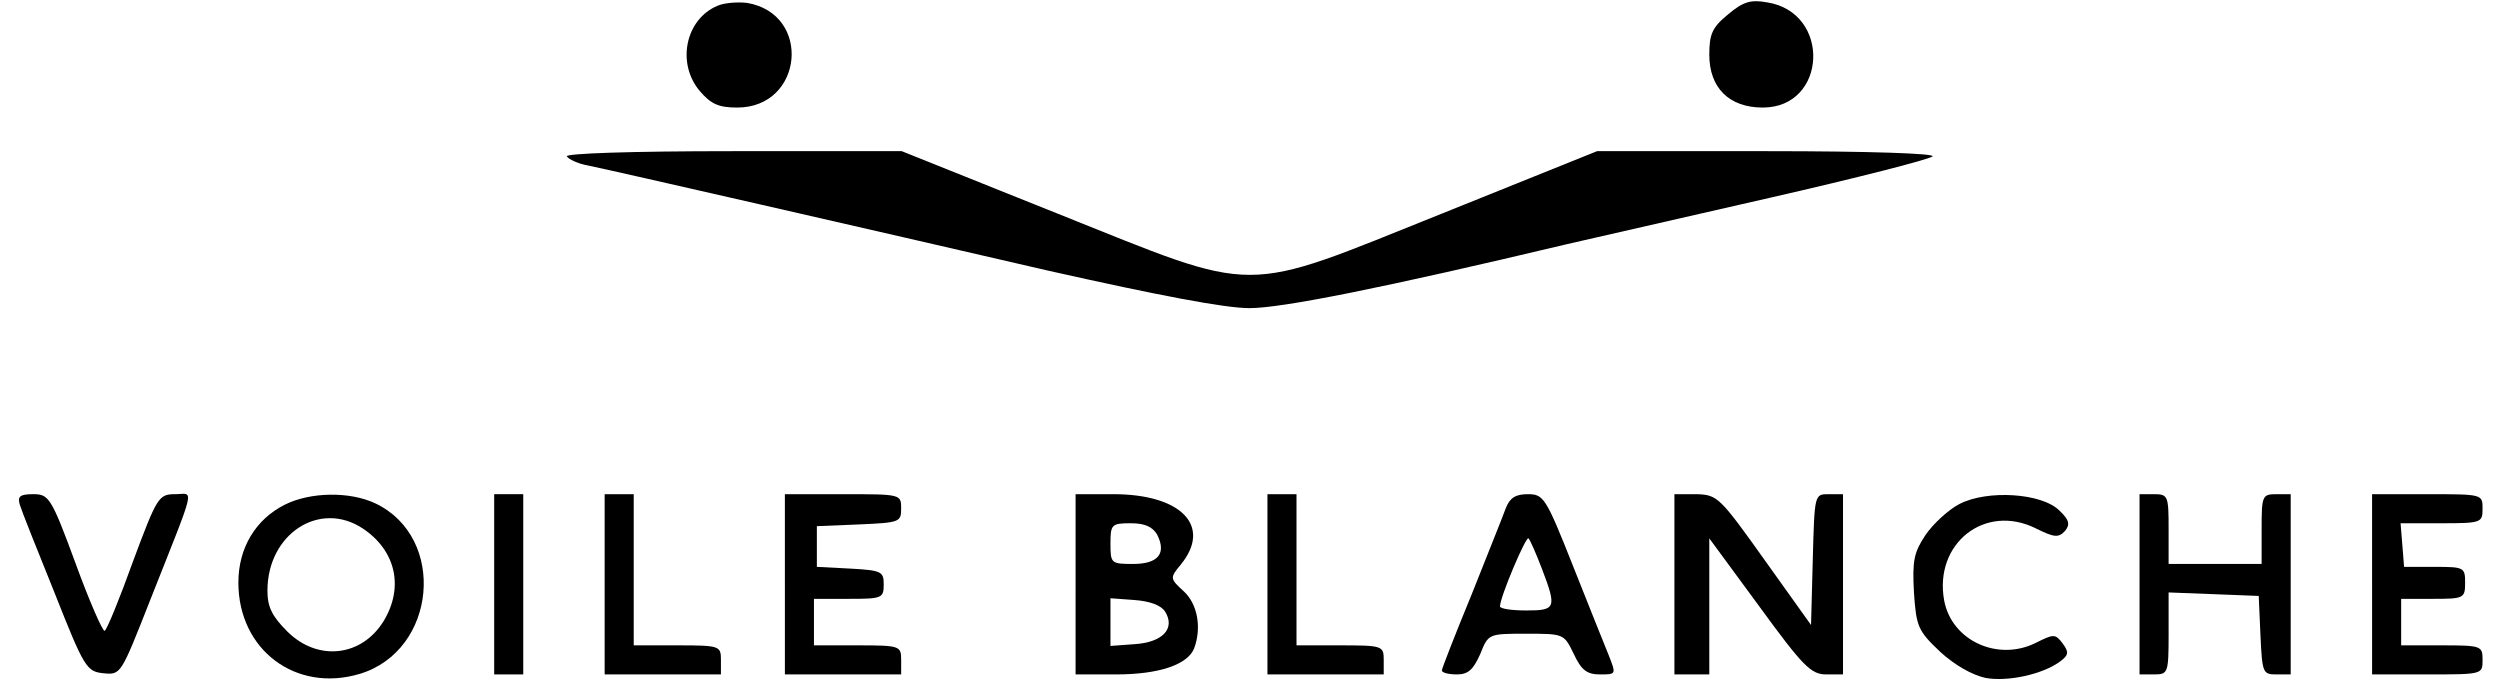 <?xml version="1.0" standalone="no"?>
<!DOCTYPE svg PUBLIC "-//W3C//DTD SVG 20010904//EN"
 "http://www.w3.org/TR/2001/REC-SVG-20010904/DTD/svg10.dtd">
<svg version="1.0" xmlns="http://www.w3.org/2000/svg"
 width="430pt" height="117pt" viewBox="0 0 430 117"
 preserveAspectRatio="xMidYMid meet">

<g transform="translate(0,117) scale(0.1,-0.1)"
fill="#000000" stroke="none">
<path d="M1234 1160 c-55 -23 -71 -99 -30 -147 19 -22 32 -28 64 -28 114 0
129 161 17 180 -17 2 -40 0 -51 -5z"/>
<path d="M2972 1145 c-27 -22 -32 -34 -32 -69 0 -57 34 -91 92 -91 111 0 118
164 7 181 -28 5 -41 1 -67 -21z"/>
<path d="M975 901 c3 -5 20 -13 38 -16 48 -10 472 -107 792 -181 187 -42 302
-64 344 -64 56 0 231 35 546 110 44 10 202 46 350 80 149 34 274 66 279 71 6
5 -108 9 -284 9 l-293 0 -266 -107 c-352 -141 -310 -141 -663 0 l-267 107
-291 0 c-176 0 -289 -4 -285 -9z"/>
<path d="M34 302 c3 -10 30 -78 60 -152 51 -129 55 -135 84 -138 30 -3 30 -2
80 125 81 205 76 183 43 183 -28 0 -31 -5 -72 -115 -23 -64 -45 -118 -49 -120
-3 -2 -26 50 -50 116 -42 114 -46 119 -73 119 -23 0 -27 -4 -23 -18z"/>
<path d="M490 302 c-50 -25 -80 -74 -80 -134 0 -116 99 -190 209 -157 132 40
150 234 27 293 -44 21 -112 20 -156 -2z m134 -41 c57 -38 71 -101 36 -159 -38
-62 -114 -70 -166 -18 -26 26 -34 42 -34 70 0 98 90 156 164 107z"/>
<path d="M850 165 l0 -155 25 0 25 0 0 155 0 155 -25 0 -25 0 0 -155z"/>
<path d="M1040 165 l0 -155 100 0 100 0 0 25 c0 24 -2 25 -75 25 l-75 0 0 130
0 130 -25 0 -25 0 0 -155z"/>
<path d="M1350 165 l0 -155 100 0 100 0 0 25 c0 24 -2 25 -75 25 l-75 0 0 40
0 40 60 0 c57 0 60 1 60 25 0 22 -4 24 -57 27 l-58 3 0 35 0 35 73 3 c69 3 72
4 72 27 0 25 0 25 -100 25 l-100 0 0 -155z"/>
<path d="M1850 165 l0 -155 70 0 c74 0 123 17 134 45 13 35 6 76 -18 98 -24
22 -24 23 -5 46 54 66 1 121 -116 121 l-65 0 0 -155z m140 86 c17 -33 2 -51
-41 -51 -38 0 -39 1 -39 35 0 33 2 35 35 35 24 0 37 -6 45 -19z m14 -133 c18
-29 -4 -53 -53 -56 l-41 -3 0 41 0 41 41 -3 c27 -2 46 -9 53 -20z"/>
<path d="M2180 165 l0 -155 100 0 100 0 0 25 c0 24 -2 25 -75 25 l-75 0 0 130
0 130 -25 0 -25 0 0 -155z"/>
<path d="M2590 296 c-5 -14 -32 -81 -59 -149 -28 -68 -51 -127 -51 -130 0 -4
11 -7 26 -7 19 0 28 8 40 35 14 35 14 35 79 35 65 0 65 0 82 -35 13 -28 23
-35 45 -35 28 0 28 0 15 33 -7 17 -35 87 -62 155 -46 116 -50 122 -77 122 -21
0 -31 -6 -38 -24z m62 -104 c26 -68 24 -72 -27 -72 -25 0 -45 3 -45 7 0 16 45
122 49 117 3 -3 13 -26 23 -52z"/>
<path d="M2880 165 l0 -155 30 0 30 0 0 117 0 117 86 -117 c75 -103 89 -117
115 -117 l29 0 0 155 0 155 -25 0 c-24 0 -24 0 -27 -112 l-3 -113 -80 112
c-77 108 -81 112 -117 113 l-38 0 0 -155z"/>
<path d="M3370 303 c-19 -10 -45 -34 -58 -53 -20 -30 -23 -44 -20 -99 4 -59 7
-66 45 -102 25 -23 55 -40 78 -45 38 -7 98 6 128 28 15 11 16 16 5 31 -13 17
-15 17 -47 1 -65 -32 -144 4 -157 73 -18 98 70 168 158 124 32 -16 39 -16 50
-4 9 11 7 19 -10 35 -30 30 -124 36 -172 11z"/>
<path d="M3680 165 l0 -155 25 0 c24 0 25 2 25 70 l0 71 78 -3 77 -3 3 -68 c3
-64 4 -67 27 -67 l25 0 0 155 0 155 -25 0 c-24 0 -25 -3 -25 -60 l0 -60 -80 0
-80 0 0 60 c0 57 -1 60 -25 60 l-25 0 0 -155z"/>
<path d="M4080 165 l0 -155 95 0 c95 0 95 0 95 25 0 24 -2 25 -70 25 l-70 0 0
40 0 40 55 0 c53 0 55 1 55 28 0 26 -2 27 -52 27 l-53 0 -3 38 -3 37 70 0 c69
0 71 1 71 25 0 25 0 25 -95 25 l-95 0 0 -155z"/>
</g>
</svg>
